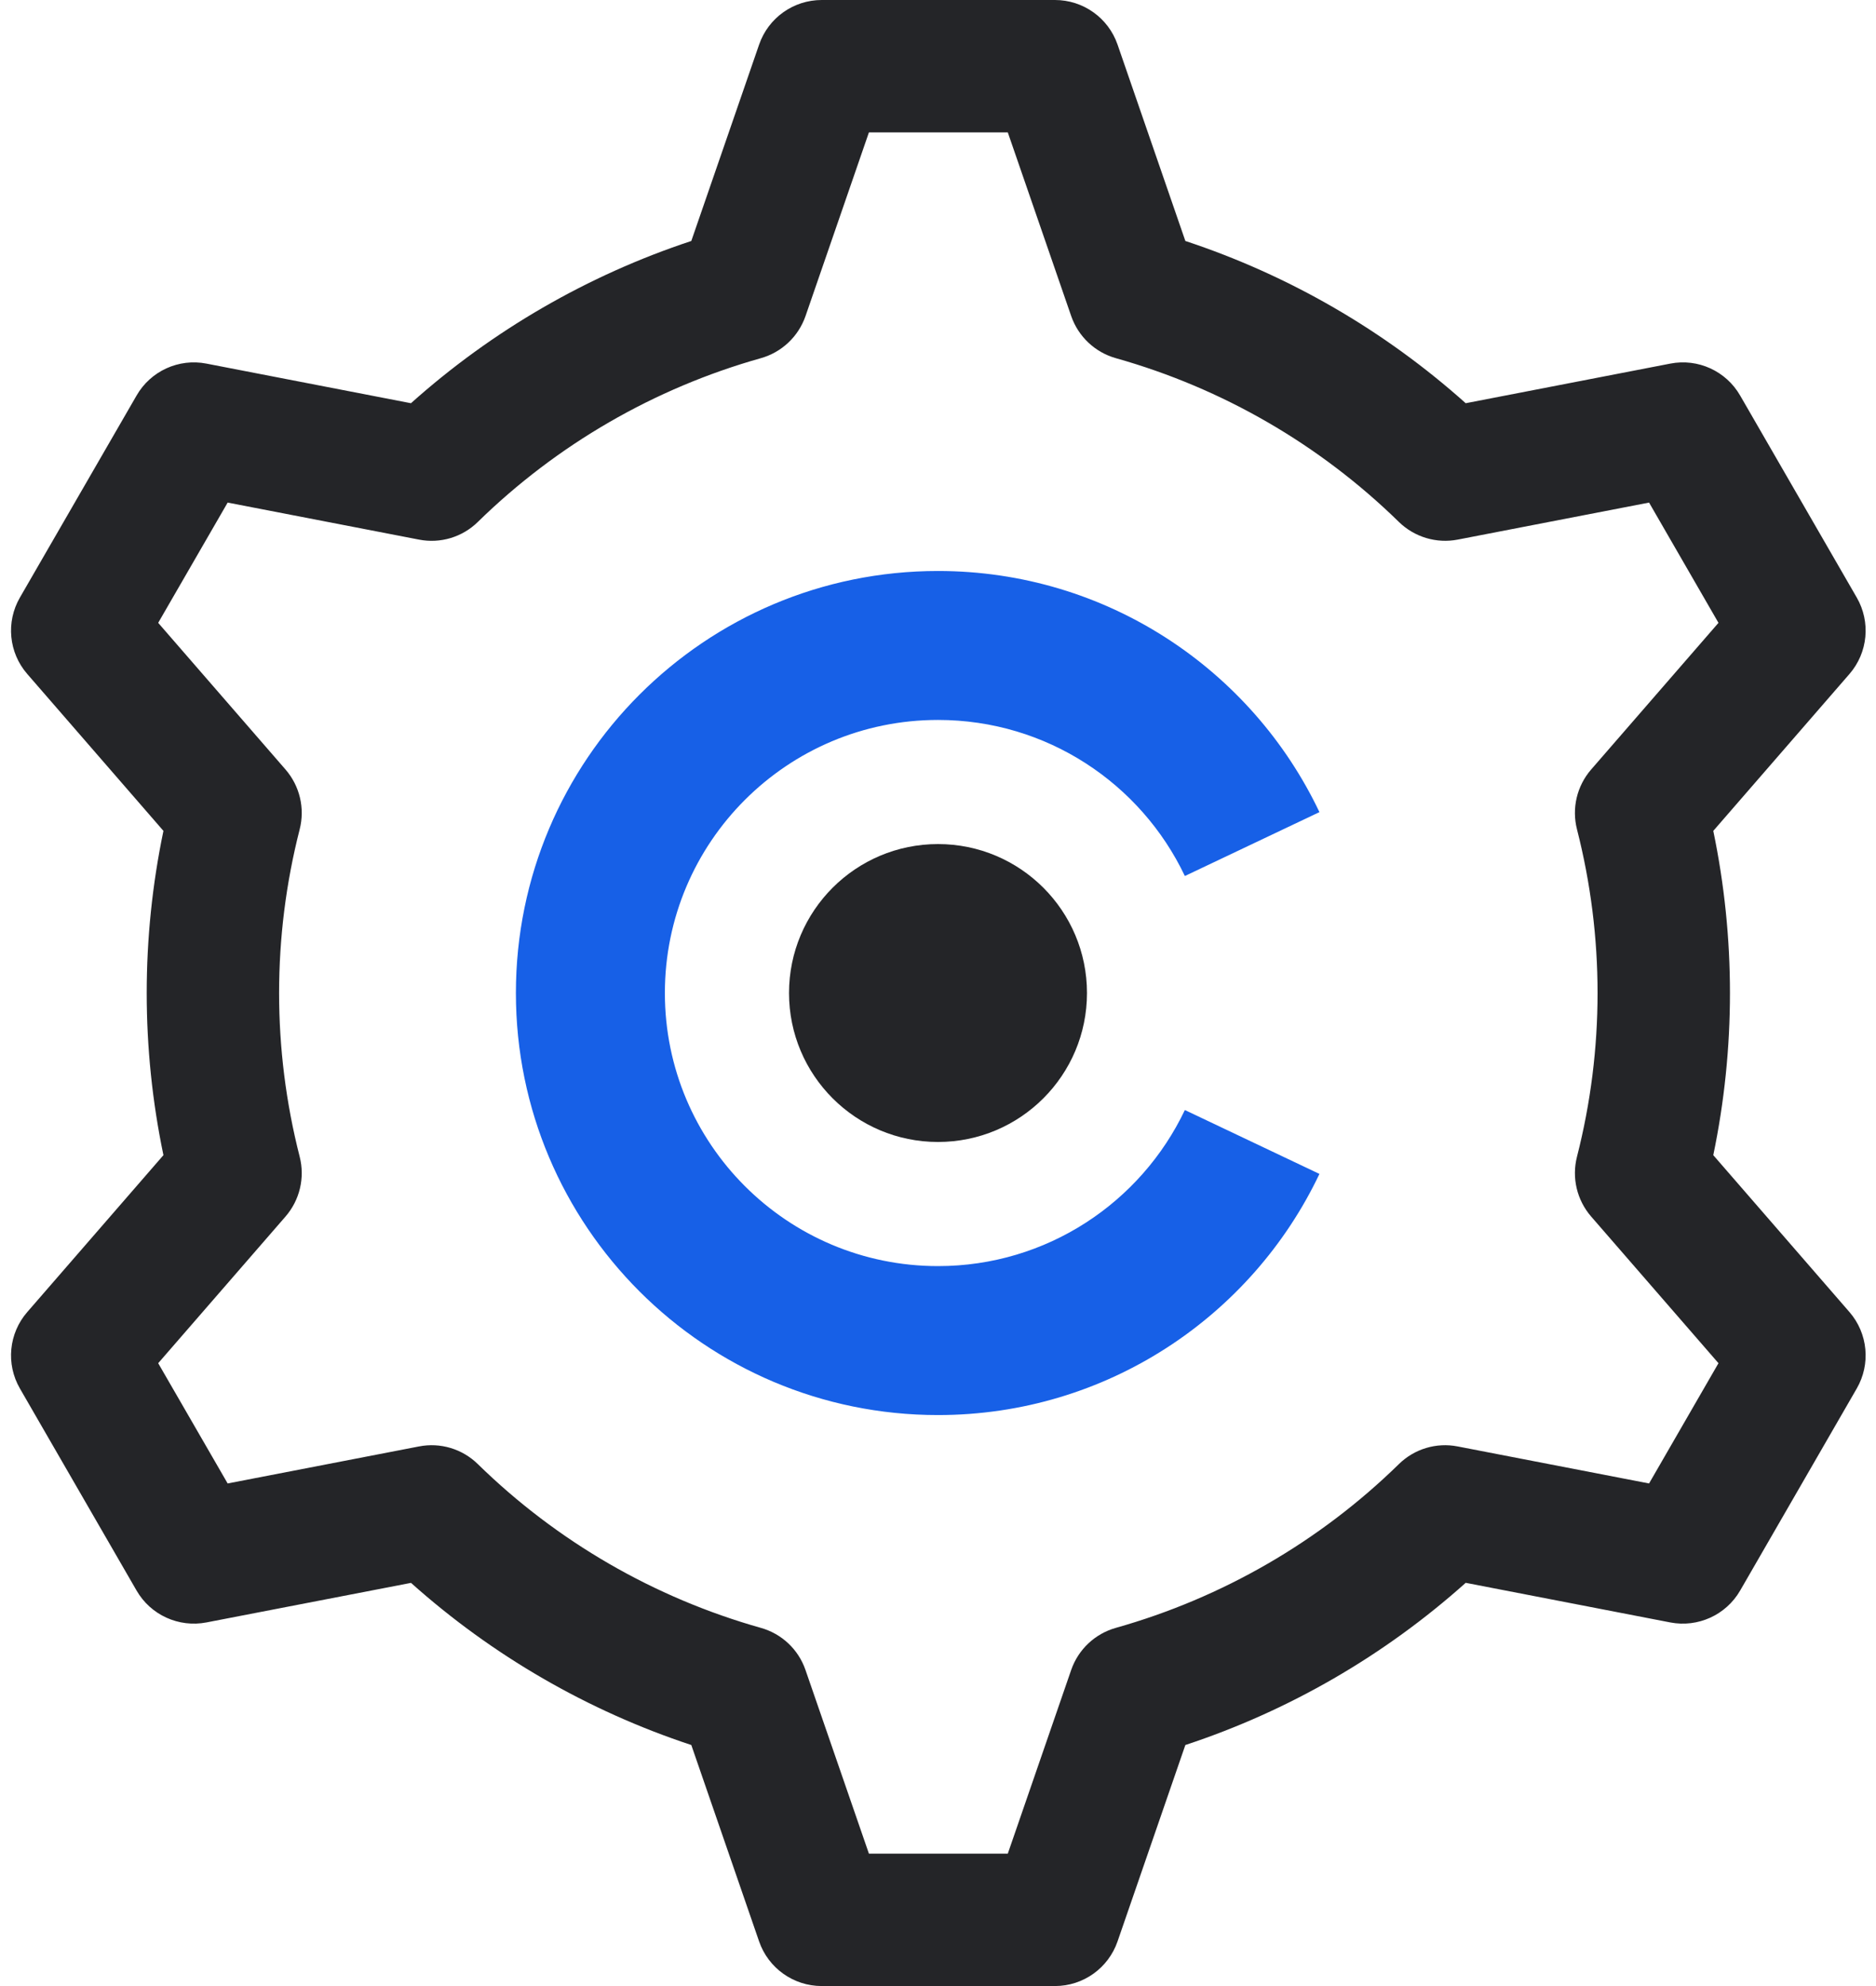 <svg width="34" height="36" viewBox="0 0 34 36" fill="none" xmlns="http://www.w3.org/2000/svg">
<path d="M19.12 36H14.892C14.381 36 13.925 35.675 13.758 35.192L12.529 31.631C10.652 31.011 8.923 30.01 7.449 28.692L3.742 29.409C3.239 29.506 2.73 29.274 2.475 28.831L0.361 25.169C0.105 24.726 0.158 24.169 0.494 23.783L2.962 20.939C2.558 19 2.558 17 2.962 15.061L0.494 12.217C0.158 11.831 0.105 11.274 0.361 10.831L2.475 7.17C2.73 6.725 3.24 6.493 3.742 6.591L7.448 7.309C8.922 5.99 10.652 4.989 12.529 4.368L13.758 0.808C13.925 0.324 14.381 0 14.892 0H19.12C19.632 0 20.087 0.325 20.254 0.808L21.483 4.368C23.361 4.989 25.09 5.99 26.564 7.309L30.271 6.591C30.773 6.493 31.282 6.725 31.538 7.17L33.651 10.831C33.907 11.274 33.854 11.831 33.519 12.217L31.051 15.061C31.454 17 31.454 19 31.051 20.939L33.519 23.783C33.854 24.169 33.907 24.726 33.651 25.169L31.538 28.831C31.282 29.274 30.773 29.506 30.271 29.409L26.564 28.691C25.09 30.01 23.361 31.011 21.483 31.631L20.254 35.191C20.087 35.675 19.632 36 19.12 36ZM15.748 33.6H18.265L19.414 30.27C19.543 29.898 19.846 29.613 20.225 29.507C22.156 28.962 23.919 27.942 25.353 26.539C25.634 26.263 26.033 26.143 26.419 26.219L29.887 26.89L31.145 24.71L28.837 22.051C28.579 21.753 28.483 21.348 28.581 20.966C29.078 19.02 29.078 16.98 28.581 15.034C28.483 14.652 28.579 14.247 28.837 13.949L31.145 11.29L29.887 9.11L26.42 9.781C26.034 9.856 25.635 9.736 25.353 9.461C23.919 8.058 22.156 7.037 20.225 6.493C19.846 6.387 19.543 6.101 19.414 5.729L18.265 2.4H15.748L14.599 5.729C14.47 6.101 14.167 6.387 13.788 6.493C11.857 7.037 10.094 8.058 8.66 9.461C8.379 9.737 7.98 9.857 7.593 9.781L4.126 9.11L2.867 11.29L5.175 13.949C5.433 14.247 5.529 14.652 5.431 15.034C4.934 16.98 4.934 19.02 5.431 20.966C5.529 21.348 5.433 21.753 5.175 22.051L2.867 24.71L4.126 26.89L7.593 26.219C7.98 26.143 8.379 26.263 8.66 26.539C10.094 27.942 11.857 28.962 13.787 29.507C14.167 29.613 14.47 29.898 14.598 30.27L15.748 33.6Z" fill="#242528"/>
<path d="M19.7 18C19.7 19.491 18.491 20.7 17 20.7C15.509 20.7 14.3 19.491 14.3 18C14.3 16.509 15.509 15.3 17 15.3C18.491 15.3 19.7 16.509 19.7 18Z" fill="#242528"/>
<path fill-rule="evenodd" clip-rule="evenodd" d="M17 13.05C14.266 13.05 12.05 15.266 12.05 18C12.05 20.734 14.266 22.95 17 22.95C18.973 22.95 20.678 21.796 21.474 20.121L23.913 21.279C22.687 23.861 20.054 25.65 17 25.65C12.775 25.65 9.35 22.225 9.35 18C9.35 13.775 12.775 10.35 17 10.35C20.054 10.35 22.687 12.139 23.913 14.721L21.474 15.879C20.678 14.204 18.973 13.05 17 13.05Z" fill="#1760E7"/>
</svg>
